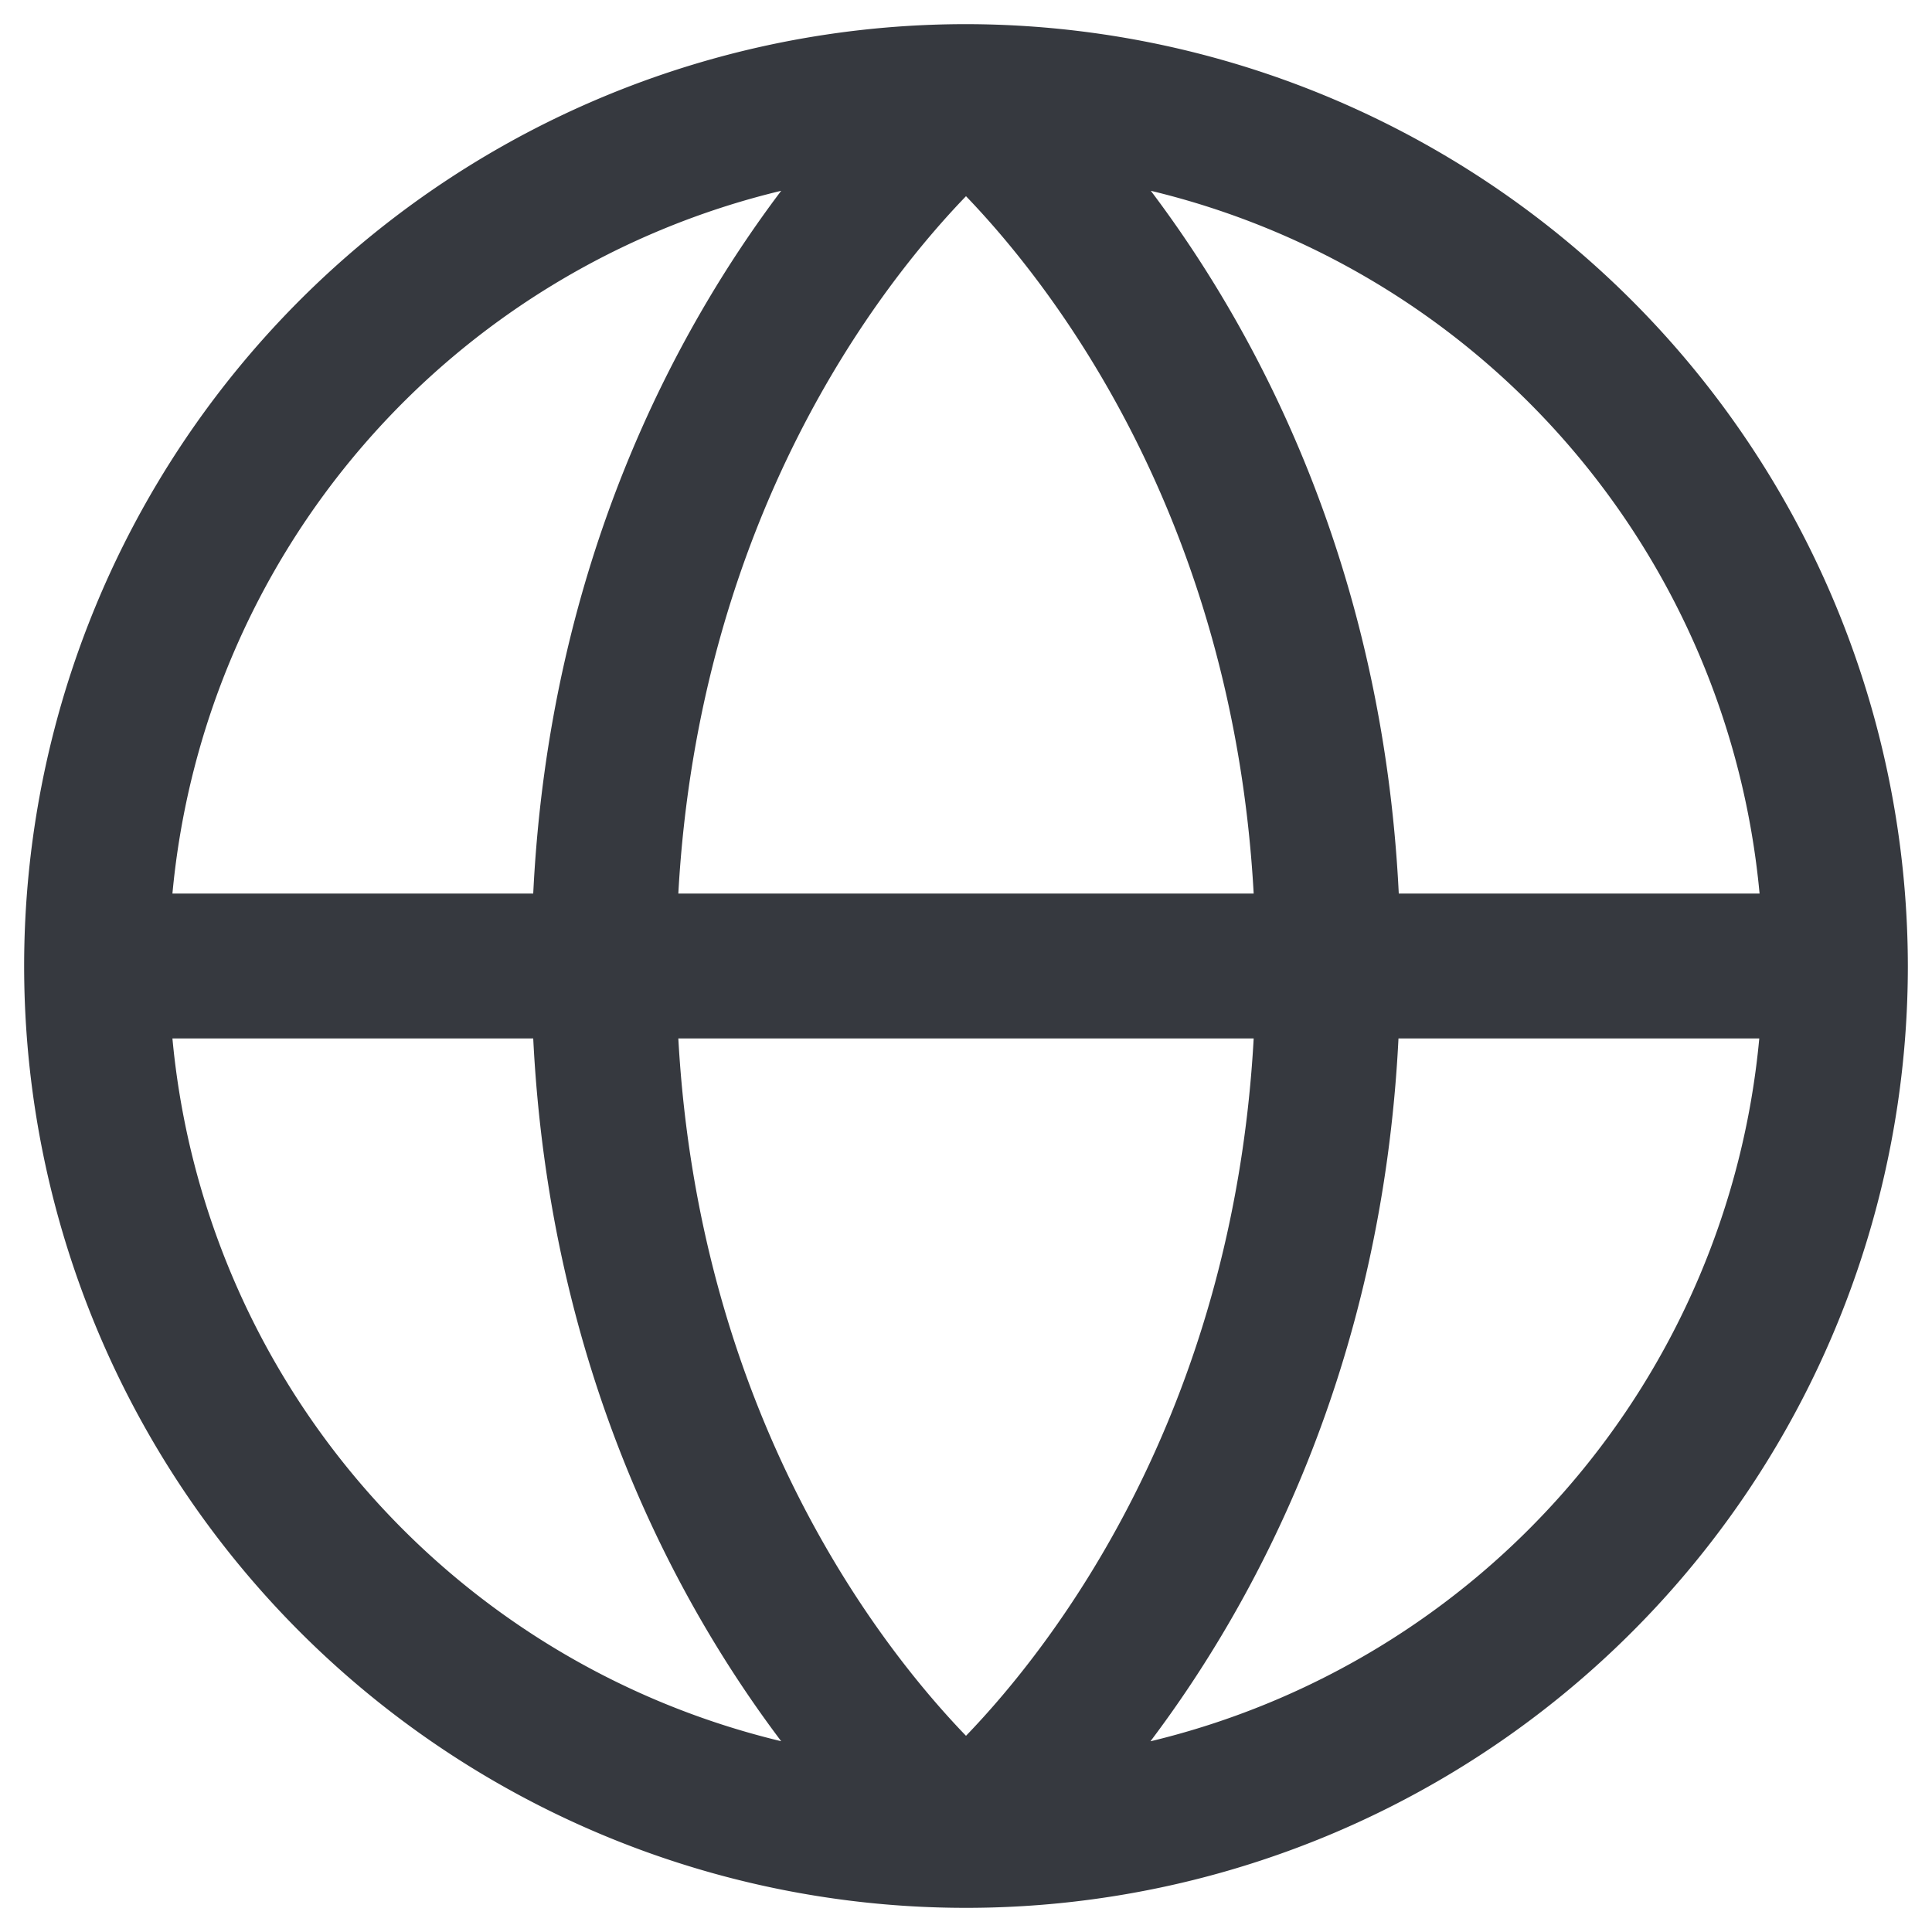 <svg xmlns="http://www.w3.org/2000/svg" width="20" height="20" fill="none"><path fill="#36393F" d="M10 .25A9.75 9.75 0 1 0 19.75 10 9.761 9.761 0 0 0 10 .25Zm8.214 9H14.48c-.168-3.423-1.486-5.843-2.567-7.275a8.268 8.268 0 0 1 6.302 7.275Zm-11.192 1.5h5.956c-.216 3.9-2.084 6.292-2.978 7.219-.895-.928-2.762-3.319-2.978-7.219Zm0-1.5C7.238 5.35 9.106 2.958 10 2.031c.895.931 2.762 3.322 2.978 7.219H7.022Zm1.065-7.275C7.006 3.407 5.687 5.827 5.52 9.25H1.785a8.268 8.268 0 0 1 6.302-7.275ZM1.785 10.75H5.52c.17 3.423 1.486 5.843 2.567 7.275a8.267 8.267 0 0 1-6.302-7.275Zm10.125 7.275c1.08-1.432 2.396-3.852 2.567-7.275h3.735a8.269 8.269 0 0 1-6.299 7.275h-.003Z"/></svg>